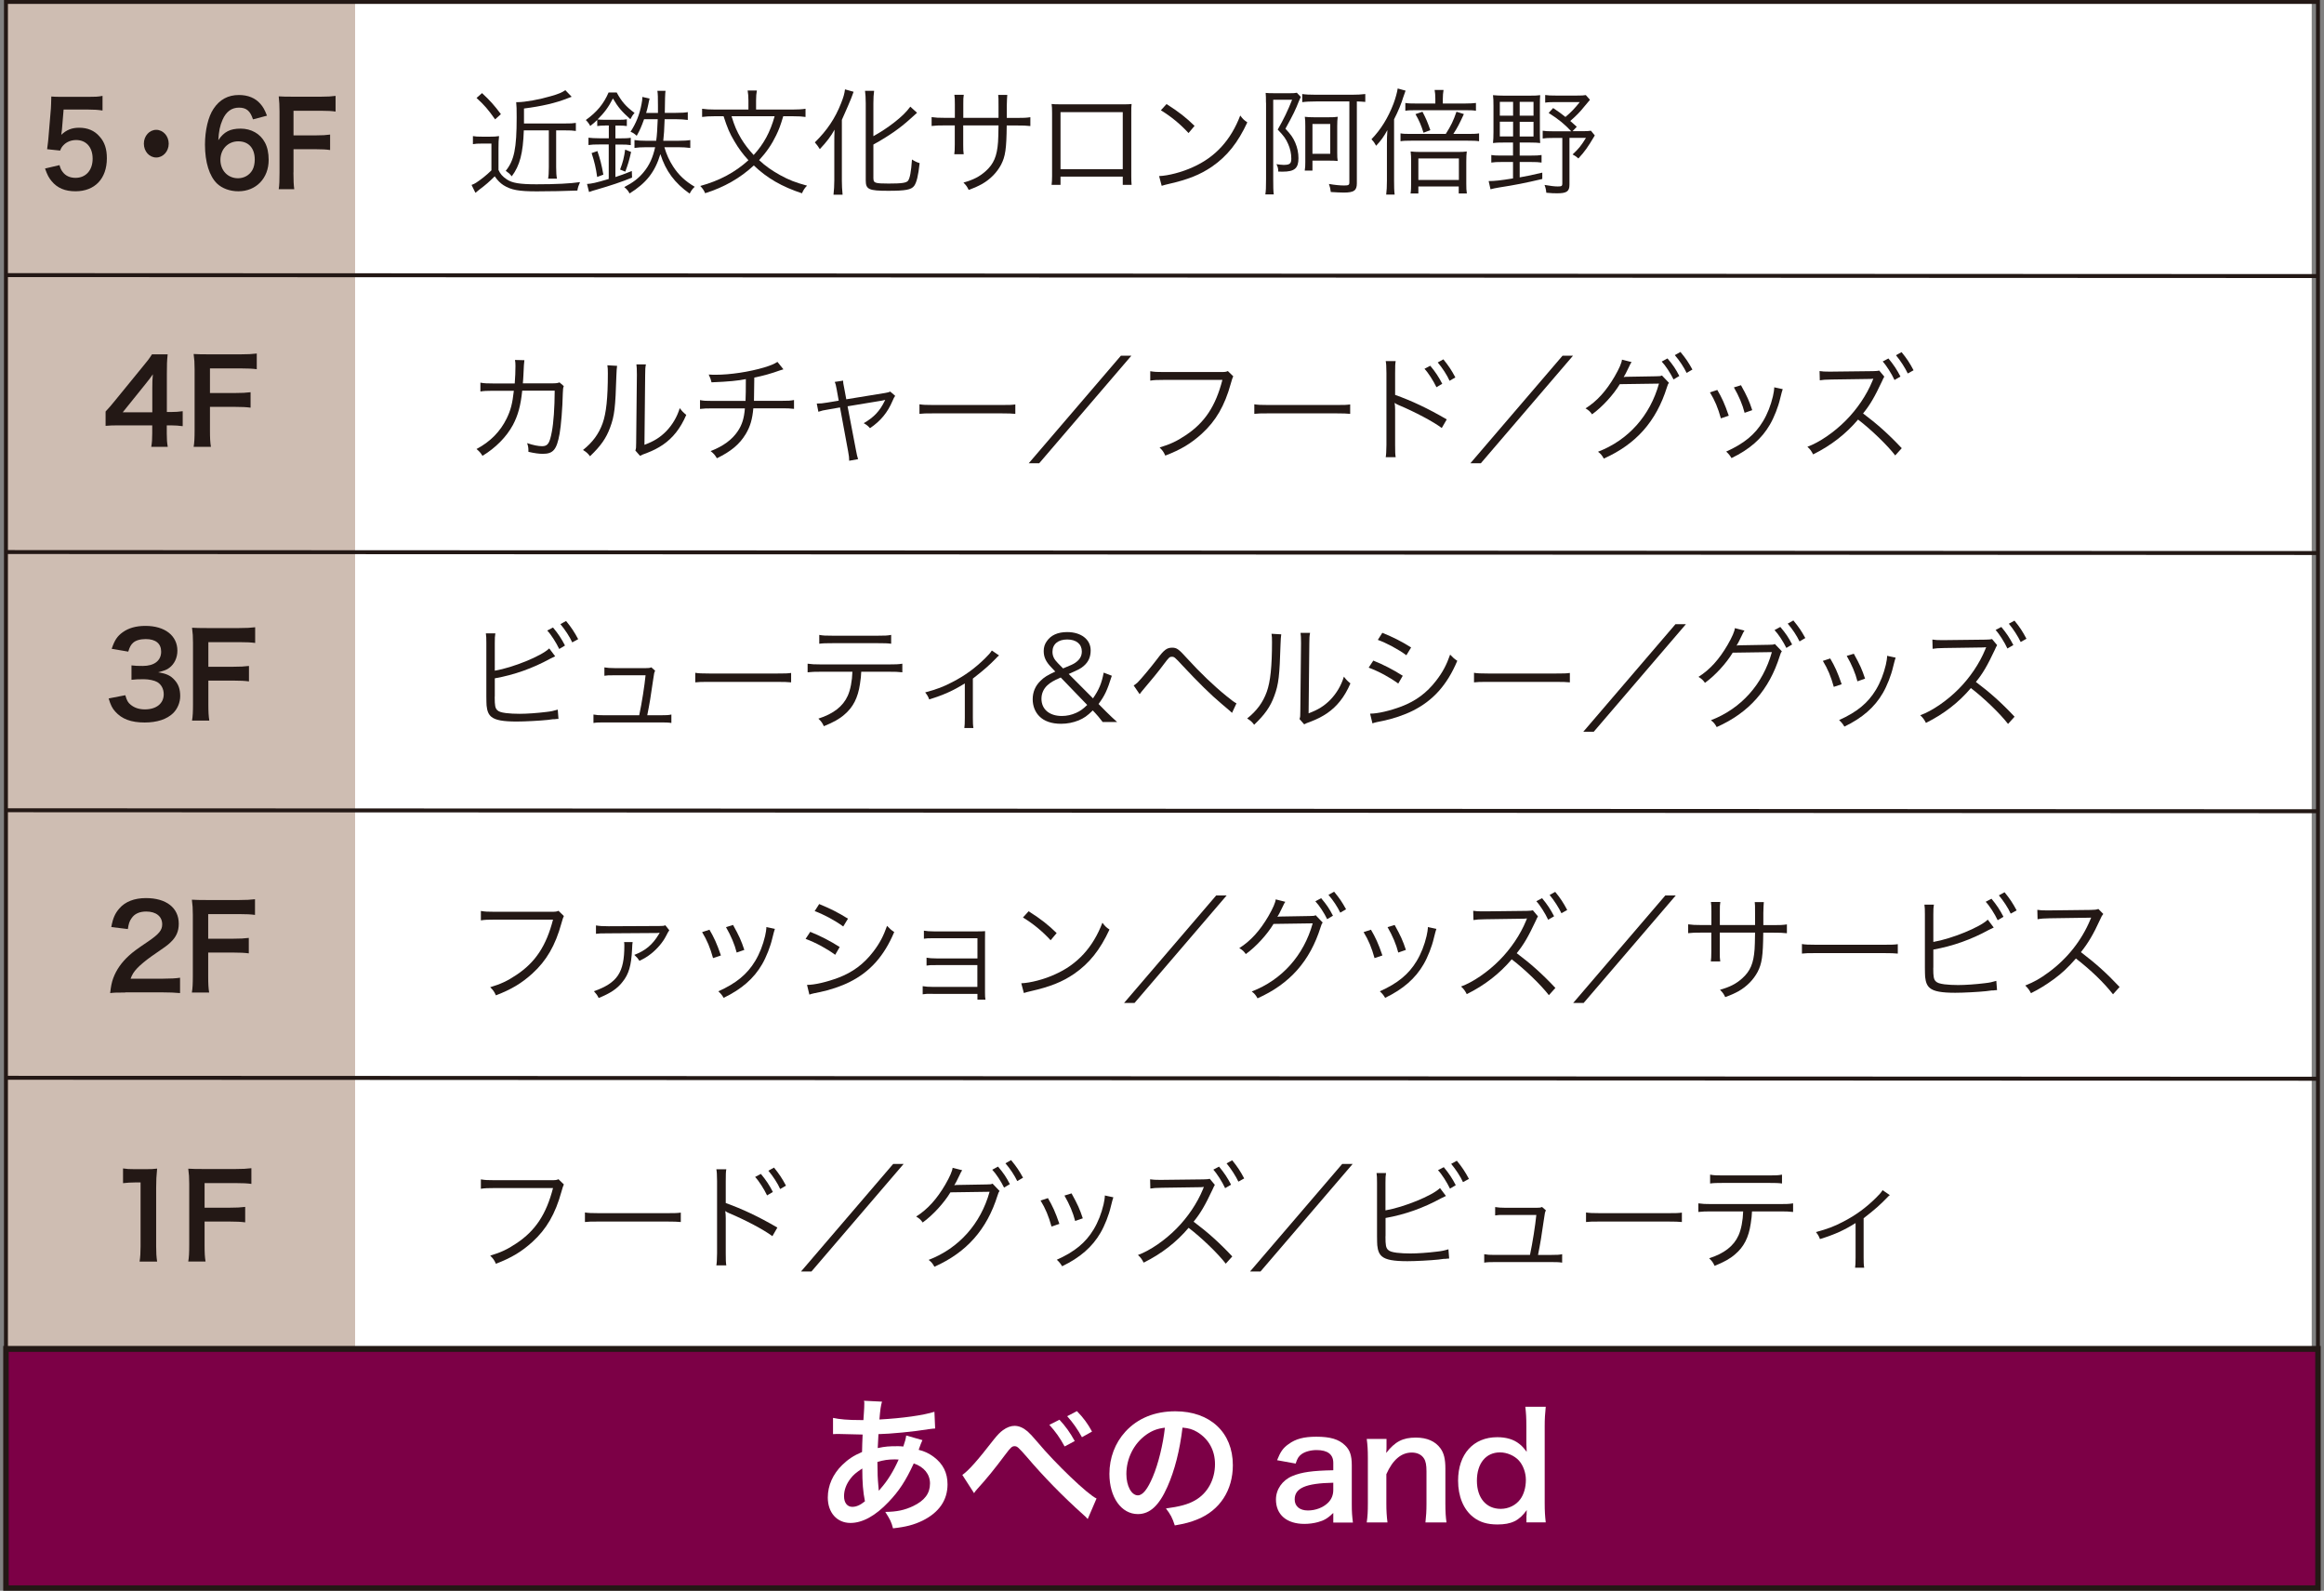 <?xml version="1.0" encoding="UTF-8"?><svg id="_レイヤー_1" xmlns="http://www.w3.org/2000/svg" viewBox="0 0 289 197.76"><rect x="0" y="0" width="289" height="197.76" fill="#808080" stroke="none"/><defs><style>.cls-1{fill:#231815;}.cls-1,.cls-2,.cls-3{stroke-width:0px;}.cls-2{fill:#fff;}.cls-4{fill:#7c0046;stroke-width:.68px;}.cls-4,.cls-5{stroke:#231815;stroke-miterlimit:10;}.cls-5{fill:none;stroke-width:.49px;}.cls-3{fill:#cebdb2;}</style></defs><rect class="cls-3" x=".74" y=".24" width="286.72" height="167.56"/><rect class="cls-2" x="44.16" y=".24" width="243.3" height="167.56"/><rect class="cls-4" x=".74" y="167.67" width="287.51" height="29.76"/><path class="cls-2" d="M114.71,179.03q-.07.14-.22.52c-.18.51-.2.52-.25.69.74.18,1.26.43,1.88.88,1.16.87,1.71,1.99,1.71,3.41,0,1.97-1.06,3.5-3.1,4.51-1.07.52-2.09.79-3.68.96-.2-.78-.36-1.1-.96-2.04,1.46-.02,2.38-.22,3.45-.72,1.44-.69,2.11-1.57,2.11-2.82,0-1.14-.74-2.06-2.02-2.49-.99,2.15-1.84,3.45-3.14,4.8-1.62,1.71-3.23,2.6-4.73,2.6-1.68,0-2.82-1.28-2.82-3.16,0-1.48.63-2.91,1.79-4.04.72-.7,1.39-1.16,2.47-1.62,0-.58.04-1.3.07-2.17-.2,0-1.17-.02-2.92-.07h-.34c-.05,0-.22,0-.42.02v-2.02c.81.18,1.88.27,3.38.27h.4q.02-.36.07-1.08c.02-.23.04-.69.04-1.03,0-.07,0-.14-.04-.29l2.24.11c-.14.49-.22.96-.32,2.22,2.89-.16,5.45-.52,6.84-.96l.09,2.08c-.25.02-.33.02-.7.07-1.99.33-4.91.6-6.35.63-.05.78-.07,1.35-.09,1.73.97-.2,1.39-.23,2.49-.23.22,0,.36,0,.69.04.2-.58.31-.96.36-1.37l2.04.58ZM105.77,183.81c-.54.7-.81,1.44-.81,2.2,0,.81.4,1.32,1.03,1.32.5,0,.99-.22,1.57-.69-.24-1.17-.33-2.33-.33-4.08-.79.52-1.1.79-1.46,1.25ZM109.31,185.31q.07-.11.2-.25c.85-.96,1.57-2.11,2.24-3.61-.2-.02-.29-.02-.47-.02-.79,0-1.44.09-2.17.32.02,1.66.02,1.84.13,3.11q.02.11.02.23c0,.09,0,.11.02.2l.04.02Z"/><path class="cls-2" d="M119.67,183.36c.76-.52,1.86-1.75,3.93-4.42.47-.58.78-.9,1.12-1.14.49-.36.99-.54,1.44-.54.54,0,1.08.23,1.62.69.25.22.65.63,1.21,1.3,2.24,2.69,6.32,6.59,7.37,7.04l-1.1,2.56c-.18-.22-.22-.25-.52-.52-2.56-2.29-4.96-4.75-7.02-7.17-1.12-1.28-1.23-1.37-1.57-1.37-.29,0-.47.16-1.08.97-1.39,1.86-2.37,3.07-3.56,4.37-.22.25-.23.27-.38.5l-1.46-2.27ZM131.75,176.5c.78.85,1.28,1.54,1.9,2.65l-1.26.67c-.6-1.1-1.12-1.82-1.9-2.69l1.26-.63ZM134.55,178.68c-.54-.99-1.14-1.84-1.84-2.62l1.21-.63c.81.83,1.32,1.52,1.88,2.54l-1.25.7Z"/><path class="cls-2" d="M145.17,184.84c-1.03,2.33-2.18,3.39-3.67,3.39-2.06,0-3.54-2.09-3.54-5,0-1.99.7-3.84,1.99-5.25,1.52-1.66,3.65-2.53,6.21-2.53,4.33,0,7.15,2.64,7.15,6.7,0,3.12-1.62,5.61-4.39,6.73-.87.36-1.57.54-2.83.76-.31-.96-.52-1.35-1.1-2.11,1.66-.22,2.74-.5,3.59-.99,1.57-.87,2.51-2.58,2.51-4.51,0-1.73-.78-3.14-2.22-4.01-.56-.33-1.03-.47-1.82-.54-.34,2.83-.97,5.32-1.88,7.36ZM142.52,178.38c-1.52,1.08-2.45,2.94-2.45,4.87,0,1.48.63,2.65,1.43,2.65.6,0,1.21-.76,1.86-2.31.69-1.62,1.28-4.06,1.5-6.1-.94.11-1.59.36-2.33.88Z"/><path class="cls-2" d="M165.8,188.09c-.72.69-1.17.94-1.91,1.14-.52.14-1.1.22-1.68.22-2.2,0-3.54-1.14-3.54-3.03,0-1.26.79-2.4,2.04-2.92,1.17-.49,2.51-.67,5.09-.72v-.92c0-1.05-.7-1.59-2.08-1.59-.72,0-1.46.2-1.88.52-.34.25-.51.51-.72,1.16l-2.31-.42c.42-1.05.74-1.52,1.43-2,.88-.65,1.9-.92,3.45-.92,1.73,0,2.78.31,3.56,1.06.61.58.85,1.26.85,2.49v4.86c0,.96.04,1.44.14,2.26h-2.44v-1.17ZM165.8,184.33c-3.45.07-4.8.67-4.8,2.08,0,.85.63,1.37,1.64,1.37.96,0,1.9-.36,2.51-.96.43-.43.65-.96.65-1.59v-.9Z"/><path class="cls-2" d="M169.96,189.26c.11-.78.14-1.34.14-2.35v-5.67c0-.99-.04-1.61-.14-2.35h2.46v.96c0,.27,0,.33-.04.78,1.1-1.41,2.06-1.91,3.68-1.91,1.39,0,2.42.45,3.07,1.34.43.6.61,1.32.61,2.53v4.33c0,.99.04,1.68.14,2.35h-2.62c.09-.81.13-1.43.13-2.35v-4.01c0-.76-.09-1.25-.31-1.59-.29-.47-.83-.74-1.52-.74-1.3,0-2.37.9-3.16,2.69v3.65c0,.88.04,1.57.14,2.35h-2.6Z"/><path class="cls-2" d="M189.84,188.38c0-.22,0-.42.02-.65-.94,1.32-1.9,1.79-3.65,1.79-1.26,0-2.22-.29-3.01-.92-1.21-.94-1.88-2.58-1.88-4.53,0-3.3,1.9-5.4,4.87-5.4,1.12,0,2.04.27,2.74.83.33.25.52.47.92.99q0-.22-.02-.58c-.02-.13-.02-.47-.02-.78v-1.8c0-1.08-.04-1.68-.13-2.44h2.54c-.09.87-.13,1.5-.13,2.42v9.51c0,1.07.04,1.64.13,2.44h-2.4v-.88ZM186.63,187.58c.96,0,1.88-.45,2.42-1.19.45-.6.7-1.48.7-2.42,0-.88-.34-1.82-.87-2.4-.56-.61-1.48-1.01-2.35-1.01-1.75,0-2.87,1.37-2.87,3.52s1.16,3.5,2.96,3.5Z"/><path class="cls-1" d="M7.4,20.53c.12.42.21.61.39.84.36.49.91.74,1.6.74,1.29,0,2.13-.95,2.13-2.38s-.81-2.32-2.04-2.32c-.64,0-1.21.23-1.61.66-.18.2-.27.33-.39.65l-1.62-.17c.13-1.03.14-1.1.17-1.5l.3-3.58c.01-.26.04-.75.05-1.47.39.03.69.04,1.38.04h3.19c.9,0,1.22-.01,1.8-.12v1.82c-.57-.09-1.08-.12-1.79-.12h-3.05l-.21,2.53c-.01.12-.04.32-.08.61.64-.61,1.32-.88,2.22-.88,1.05,0,1.9.35,2.53,1.08.64.69.92,1.56.92,2.71,0,2.54-1.49,4.11-3.91,4.11-1.29,0-2.25-.4-2.96-1.26-.35-.42-.53-.76-.82-1.57l1.79-.42Z"/><path class="cls-1" d="M20.98,17.86c0,.95-.69,1.72-1.55,1.72s-1.54-.76-1.54-1.72.69-1.72,1.54-1.72,1.55.77,1.55,1.72Z"/><path class="cls-1" d="M31.46,14.84c-.34-1.05-.82-1.46-1.74-1.46s-1.6.5-2.04,1.5c-.33.75-.47,1.44-.53,2.55.7-1.05,1.47-1.44,2.78-1.44s2.44.64,3.01,1.72c.31.56.47,1.31.47,2.17,0,2.28-1.56,3.9-3.77,3.9-1.04,0-2-.35-2.64-.95-.96-.92-1.51-2.66-1.51-4.84,0-1.78.4-3.48,1.06-4.46.77-1.16,1.81-1.72,3.17-1.72,1.12,0,2.04.38,2.66,1.1.34.39.53.72.82,1.47l-1.75.46ZM27.41,19.88c0,1.31.92,2.28,2.19,2.28.75,0,1.42-.38,1.78-1.01.19-.33.3-.81.3-1.31,0-1.43-.77-2.27-2.05-2.27s-2.22.98-2.22,2.31Z"/><path class="cls-1" d="M36.49,21.44c0,1.02.03,1.53.1,2.08h-1.93c.08-.49.1-1.1.1-2.05v-7.61c0-.79-.03-1.21-.1-1.88.53.03.86.04,1.65.04h3.64c.82,0,1.23-.03,1.78-.1v1.95c-.47-.07-.95-.1-1.78-.1h-3.45v3.06h2.78c.81,0,1.26-.03,1.77-.1v1.92c-.48-.07-.97-.1-1.77-.1h-2.78v2.89Z"/><path class="cls-1" d="M15.59,86.45c.19.66.32.89.68,1.18.48.38,1.05.56,1.75.56,1.43,0,2.34-.74,2.34-1.88,0-.66-.29-1.21-.81-1.52-.35-.2-1.03-.35-1.66-.35s-1.05.01-1.54.07v-1.79c.46.06.78.07,1.4.07,1.44,0,2.29-.66,2.29-1.78,0-1-.68-1.56-1.91-1.56-.71,0-1.23.16-1.57.45-.29.27-.43.52-.61,1.11l-2.06-.35c.36-1.07.69-1.57,1.37-2.06.74-.53,1.67-.79,2.83-.79,2.41,0,3.97,1.21,3.97,3.09,0,.87-.38,1.66-1,2.12-.32.25-.64.36-1.4.56,1.03.16,1.56.4,2.06.97.48.53.69,1.14.69,1.99,0,.78-.33,1.57-.87,2.11-.79.77-2.01,1.17-3.55,1.17-1.69,0-2.84-.43-3.67-1.37-.36-.4-.55-.78-.81-1.62l2.06-.4Z"/><path class="cls-1" d="M25.91,87.5c0,1.02.03,1.53.12,2.08h-2.15c.09-.49.12-1.1.12-2.05v-7.61c0-.79-.03-1.21-.12-1.88.59.03.95.04,1.83.04h4.04c.91,0,1.37-.03,1.98-.1v1.95c-.52-.07-1.05-.1-1.98-.1h-3.84v3.06h3.09c.89,0,1.4-.03,1.96-.1v1.92c-.53-.07-1.08-.1-1.96-.1h-3.09v2.89Z"/><path class="cls-1" d="M22.7,52.98c-.53-.07-.84-.09-1.44-.1h-.52v1.02c0,.74.03,1.11.12,1.65h-2.05c.09-.5.12-.95.12-1.67v-1h-4c-.85,0-1.31.01-1.8.06v-1.78c.49-.53.65-.72,1.15-1.33l3.42-4.19c.64-.76.87-1.07,1.2-1.59h1.95c-.09.84-.1,1.34-.1,2.44v4.73h.51c.58,0,.92-.03,1.46-.1v1.85ZM18.94,48.26c0-.68.01-1.14.07-1.73-.29.42-.46.65-.98,1.29l-2.77,3.44h3.68v-2.99Z"/><path class="cls-1" d="M26.11,53.47c0,1.02.03,1.53.12,2.08h-2.15c.09-.49.12-1.1.12-2.05v-7.61c0-.79-.03-1.21-.12-1.88.59.03.95.04,1.83.04h4.04c.91,0,1.37-.03,1.98-.1v1.95c-.52-.07-1.05-.1-1.98-.1h-3.84v3.06h3.09c.89,0,1.4-.03,1.96-.1v1.92c-.53-.07-1.08-.1-1.96-.1h-3.09v2.89Z"/><path class="cls-1" d="M17.36,156.83c.09-.56.12-1.13.12-1.88v-7.95h-.69c-.53,0-.95.03-1.49.09v-1.83c.45.07.77.09,1.44.09h1.33c.74,0,.95-.01,1.47-.07-.09.85-.12,1.52-.12,2.38v7.3c0,.76.03,1.28.12,1.88h-2.18Z"/><path class="cls-1" d="M25.44,154.75c0,1.02.03,1.53.12,2.08h-2.15c.09-.49.12-1.1.12-2.05v-7.61c0-.79-.03-1.21-.12-1.88.59.03.95.04,1.83.04h4.04c.91,0,1.37-.03,1.98-.1v1.95c-.52-.07-1.05-.1-1.98-.1h-3.84v3.06h3.09c.89,0,1.4-.03,1.96-.1v1.92c-.53-.07-1.08-.1-1.96-.1h-3.09v2.89Z"/><path class="cls-1" d="M15.56,123.39c-1.13,0-1.36.01-1.86.07.09-.82.19-1.33.38-1.85.39-1.05,1.04-1.98,1.98-2.83.5-.45.94-.78,2.38-1.75,1.33-.91,1.73-1.39,1.73-2.12,0-.98-.76-1.59-1.99-1.59-.84,0-1.47.29-1.83.85-.25.35-.35.66-.45,1.33l-2.06-.25c.2-1.1.46-1.69,1-2.31.72-.84,1.86-1.29,3.31-1.29,2.53,0,4.08,1.21,4.08,3.19,0,.95-.32,1.65-1.02,2.31-.4.38-.55.49-2.43,1.78-.63.45-1.36,1.05-1.72,1.44-.43.46-.61.75-.82,1.3h4.04c.91,0,1.63-.04,2.11-.12v1.91c-.68-.06-1.26-.09-2.18-.09h-4.63Z"/><path class="cls-1" d="M25.89,121.31c0,1.02.03,1.53.12,2.08h-2.15c.09-.49.12-1.1.12-2.05v-7.61c0-.79-.03-1.21-.12-1.88.59.03.95.04,1.83.04h4.04c.91,0,1.37-.03,1.98-.1v1.95c-.52-.07-1.05-.1-1.98-.1h-3.84v3.06h3.09c.89,0,1.4-.03,1.96-.1v1.92c-.53-.07-1.08-.1-1.96-.1h-3.09v2.89Z"/><path class="cls-1" d="M58.81,16.92c.36.06.58.07,1.12.07h1.03c.43,0,.74-.01,1.1-.07-.06.45-.07.84-.07,1.53v2.68c.22.49.49.81,1.03,1.17.66.45,1.6.61,3.68.61,2.47,0,4.21-.09,5.43-.27-.2.48-.26.62-.33,1.05-1.53.06-3.41.1-5.04.1-2.24,0-3.19-.17-4.14-.76-.4-.26-.74-.59-1.1-1.11-.65.65-1.14,1.08-1.88,1.63-.26.2-.3.23-.52.42l-.48-.98c.3-.12.35-.14.56-.27.56-.36,1.28-.92,1.91-1.54v-3.33h-1.23c-.48,0-.71.01-1.07.07v-.98ZM59.95,11.58c.98.91,1.5,1.49,2.34,2.61l-.72.65c-.88-1.24-1.34-1.78-2.31-2.66l.69-.61ZM65.14,16.2c-.1,2.86-.49,4.37-1.5,5.72-.3-.36-.39-.43-.75-.68,1.05-1.3,1.36-2.76,1.36-6.65,0-1-.01-1.47-.06-1.89h.19c.9,0,2.73-.33,4.14-.75.95-.27,1.39-.46,1.78-.74l.79.82q-.12.04-.53.2c-1.46.58-3.2.98-5.4,1.26v1.86h5.15c.61,0,.94-.01,1.3-.07v1c-.39-.06-.74-.07-1.28-.07h-1.17v4.56c0,.65.03,1.1.1,1.44h-1.1c.06-.33.09-.74.09-1.44v-4.56h-3.1Z"/><path class="cls-1" d="M75.22,15.61c-.36,0-.64.01-.95.06v-.76c-.33.32-.46.43-.87.75q-.22-.42-.55-.74c1.39-1,2.22-2.01,2.83-3.42h1.01c.61,1.12,1.13,1.73,2.22,2.54-.23.25-.33.42-.52.78-1.08-.97-1.52-1.47-2.17-2.58-.56,1.1-1.07,1.78-1.91,2.61.25.03.55.04.91.04h1.78c.42,0,.69-.01.95-.06v.84c-.3-.04-.53-.06-.97-.06h-.45v1.59h.61c.56,0,.95-.01,1.3-.07v.91c-.38-.06-.72-.07-1.3-.07h-.61v4.04c.68-.22,1.04-.35,2.04-.75l.03.82c-1.37.56-2.64.98-4.43,1.5-.36.1-.49.14-.92.29l-.25-1c.56-.03,1.1-.14,2.7-.62v-4.29h-1.18c-.59,0-.94.01-1.34.07v-.91c.36.04.76.07,1.36.07h1.17v-1.59h-.49ZM74.26,22c-.16-1.14-.32-1.83-.69-2.97l.72-.25c.33.97.52,1.67.74,2.93l-.77.29ZM77.11,21.08c.35-.91.5-1.52.63-2.48l.74.29c-.25,1.11-.38,1.52-.72,2.45l-.65-.26ZM80.09,14.83c-.32.89-.49,1.3-.91,2.05-.29-.26-.46-.38-.77-.5.68-1.04,1.13-2.15,1.37-3.46.07-.35.1-.58.1-.87l.9.2c-.09.35-.09.38-.17.77-.09.39-.14.66-.26,1.02h1.47v-.84c0-1.16-.01-1.49-.07-1.91h1.01q-.07.4-.09,2.74h1.37c.75,0,1.14-.03,1.49-.09v.97c-.42-.06-.98-.09-1.46-.09h-1.42c-.04,1.33-.09,1.95-.17,2.68h1.86c.64,0,1.16-.03,1.5-.09v.98c-.48-.06-.97-.09-1.49-.09h-1.73c.25.87.62,1.69,1.1,2.42.68,1.04,1.46,1.78,2.67,2.5-.32.3-.43.48-.63.85-1.88-1.33-2.97-2.82-3.64-4.91-.68,2.24-1.75,3.59-3.83,4.89-.17-.33-.36-.55-.66-.79,1.11-.58,1.79-1.1,2.41-1.86.71-.85,1.14-1.8,1.43-3.1h-1.11c-.59,0-1.08.03-1.46.09v-.98c.36.06.87.09,1.44.09h1.26c.1-.68.14-1.44.19-2.68h-1.7Z"/><path class="cls-1" d="M97.4,14.45c-.35,1.17-.52,1.62-.88,2.37-.55,1.14-1.2,2.09-2.12,3.09.79.74,1.62,1.31,2.61,1.86,1.11.61,1.91.92,3.35,1.31-.29.29-.46.55-.63.95-2.5-.82-4.35-1.89-5.99-3.46-1.72,1.59-3.7,2.71-6.05,3.45-.17-.39-.33-.61-.61-.9,2.38-.65,4.34-1.7,5.99-3.2-.69-.75-1.24-1.49-1.75-2.37-.59-.98-.87-1.65-1.34-3.1h-1.07c-.72,0-1.17.03-1.6.09v-1.02c.45.07.94.1,1.62.1h4.14v-1.13c0-.49-.03-.87-.1-1.24h1.15c-.07.35-.1.75-.1,1.23v1.14h4.5c.71,0,1.21-.03,1.65-.1v1.02c-.4-.06-.84-.09-1.62-.09h-1.15ZM90.97,14.45c.39,1.26.64,1.83,1.18,2.76.48.78.91,1.34,1.57,2.06,1.26-1.37,2.05-2.83,2.61-4.82h-5.37Z"/><path class="cls-1" d="M103.75,17.88c0-.81,0-1,.03-1.76-.43.79-.98,1.52-1.83,2.42-.16-.27-.42-.62-.62-.84,1.52-1.49,2.53-3,3.26-4.86.3-.76.42-1.17.49-1.73l1.07.3q-.06.14-.3.81c-.13.33-.62,1.49-1.16,2.68v7.56c0,.56.03,1.16.09,1.75h-1.13c.06-.58.1-1.13.1-1.79v-4.55ZM108.62,22.24c0,.5.22.58,1.89.58s2.19-.09,2.41-.35c.23-.32.38-1.08.49-2.64.35.23.65.36.95.45-.17,1.59-.38,2.41-.68,2.83-.36.48-1.07.61-3.23.61-2.41,0-2.79-.17-2.79-1.3v-9.57c0-.63-.04-1.2-.09-1.56h1.13c-.06.39-.09.92-.09,1.56v4.08c.98-.55,1.72-1.04,2.53-1.66,1-.78,1.57-1.34,2.06-2.01l.84.76q-.2.17-.88.79c-1.26,1.14-2.6,2.08-4.55,3.16v4.26Z"/><path class="cls-1" d="M124.17,14.66v-1.4c0-1.03,0-1.14-.04-1.46h1.13q-.04.38-.06,1.34v1.52h1.24c.85,0,1.17-.01,1.69-.09v1.1c-.49-.06-.91-.07-1.67-.07h-1.27c-.03,2.93-.17,3.85-.71,4.89-.51.95-1.31,1.78-2.35,2.38-.5.27-.88.45-1.67.74-.19-.4-.3-.56-.65-.91,1.26-.36,1.99-.74,2.76-1.42,1.01-.91,1.41-1.86,1.54-3.61.03-.46.04-.91.06-2.08h-4.39v2.41c0,.62.01.81.06,1.17h-1.17c.04-.32.06-.59.06-1.21v-2.37h-1.21c-.76,0-1.18.01-1.67.07v-1.1c.52.07.84.09,1.69.09h1.2v-1.66c0-.62-.01-.88-.06-1.21h1.17c-.06.39-.06.51-.06,1.17v1.7h4.4Z"/><path class="cls-1" d="M131.88,21.96v1.02h-1.11c.04-.32.06-.61.06-1.08v-7.84c0-.59-.01-.78-.06-1.13.29.03.56.04,1.13.04h7.69c.62,0,.79,0,1.13-.04-.04.35-.04.53-.04,1.13v7.81c0,.43.01.81.04,1.11h-1.1v-1.02h-7.74ZM139.62,13.94h-7.74v7.09h7.74v-7.09Z"/><path class="cls-1" d="M144.14,21.89c1.13-.04,2.86-.49,4.2-1.11,2.79-1.24,4.72-3.36,5.89-6.42.33.45.48.58.88.85-1.16,2.51-2.5,4.2-4.4,5.51-1.49,1.01-2.97,1.6-5.38,2.15-.39.09-.5.12-.87.23l-.32-1.21ZM145.07,12.94c1.54.98,2.44,1.69,3.48,2.71l-.75.89c-1.04-1.13-2.18-2.06-3.44-2.83l.71-.78Z"/><path class="cls-1" d="M157.43,12.78c0-.56-.01-.97-.04-1.23.23.03.56.04,1.2.04h1.76c.48,0,.69-.01.92-.06l.49.52c-.06.13-.14.32-.25.56-.38.98-.68,1.62-1.66,3.39.69.74.95,1.11,1.23,1.76.26.61.39,1.26.39,1.91,0,1.25-.49,1.67-1.96,1.67-.14,0-.27,0-.55-.01-.01-.42-.06-.58-.23-.92.3.04.68.09.88.09.78,0,.97-.16.97-.78s-.13-1.21-.38-1.79c-.29-.68-.58-1.07-1.31-1.82.76-1.33,1.24-2.32,1.79-3.71h-2.35v9.86c0,.95.01,1.5.07,1.91h-1.05c.07-.43.09-.84.09-1.92v-9.47ZM163.72,12.61c-.78,0-1.37.03-1.78.09v-1.01c.39.06.89.09,1.79.09h4.32c.72,0,1.23-.03,1.73-.09v.98c-.5-.04-.53-.04-1.05-.06v10.19c0,.88-.36,1.14-1.62,1.14-.43,0-.95-.03-1.62-.07-.04-.38-.1-.62-.23-1,.75.13,1.39.19,1.88.19.56,0,.66-.06.66-.39v-10.06h-4.08ZM162.25,21.2c.06-.32.07-.65.07-1.05v-4.46c0-.55-.01-.84-.06-1.17.33.04.63.06,1.23.06h1.65c.58,0,.88-.01,1.21-.06-.04.35-.06.62-.06,1.17v3.28c0,.49.01.74.06,1.04-.33-.03-.62-.04-1.08-.04h-2.06v1.24h-.95ZM163.21,19.12h2.21v-3.71h-2.21v3.71Z"/><path class="cls-1" d="M172.47,17.9c0-.62.01-1.08.06-1.73-.46.84-.78,1.28-1.4,1.95-.22-.4-.32-.53-.58-.81,1.18-1.23,2.05-2.64,2.73-4.4.26-.69.46-1.44.53-1.91l.98.27c-.1.26-.14.39-.29.82-.22.74-.63,1.75-1.14,2.74v7.67c0,.71.01,1.2.07,1.69h-1.05c.06-.52.09-.97.09-1.73v-4.56ZM179.79,16.65c.66-1.05.94-1.62,1.33-2.76l.92.29c-.59,1.28-.78,1.65-1.31,2.47h1.78c.66,0,1.08-.01,1.42-.07v.98c-.36-.06-.71-.07-1.4-.07h-7.06c-.61,0-.95.01-1.31.07v-.98c.32.06.65.07,1.3.07h4.34ZM182.11,12.87c.68,0,1.11-.03,1.43-.07v.97c-.35-.06-.68-.07-1.4-.07h-5.99c-.71,0-1.07.01-1.39.07v-.97c.33.06.72.07,1.42.07h2.31v-.59c0-.43-.03-.81-.09-1.1h1.11c-.06.38-.09.69-.09,1.11v.58h2.68ZM176.38,24.05h-.97c.06-.36.07-.72.07-1.31v-2.68c0-.53-.01-.81-.06-1.23.38.04.69.06,1.16.06h4.75c.48,0,.74-.01,1.07-.06-.04.35-.06.64-.06,1.27v2.74c0,.52.01.85.07,1.21h-1.01v-.87h-5.02v.87ZM176.89,13.89c.46.88.62,1.27.98,2.29l-.85.32c-.29-.92-.53-1.5-1-2.31l.87-.3ZM176.38,22.37h5.04v-2.67h-5.04v2.67Z"/><path class="cls-1" d="M186.99,17.72c-.61,0-1.02.01-1.33.06.04-.33.06-.79.06-1.37v-3.25c0-.59-.01-.97-.06-1.33.43.04.85.06,1.34.06h3.23c.63,0,.97-.01,1.3-.06-.03.32-.04.72-.04,1.33v3.28c0,.68.01,1.04.04,1.34-.29-.04-.69-.06-1.28-.06h-1.27v1.62h1.46c.58,0,.87-.01,1.26-.07v.94c-.39-.06-.68-.07-1.26-.07h-1.46v1.91c.91-.16,1.47-.27,2.81-.59v.79c-2.12.5-3.39.75-5.33,1.05-.53.09-.72.13-1.11.23l-.23-1.02c.74,0,1.4-.07,3.03-.33v-2.04h-1.44c-.55,0-.88.01-1.26.07v-.94c.35.06.71.07,1.26.07h1.44v-1.62h-1.17ZM186.51,12.66v1.72h1.65v-1.72h-1.65ZM186.51,15.13v1.83h1.65v-1.83h-1.65ZM188.98,14.38h1.72v-1.72h-1.72v1.72ZM188.98,16.97h1.72v-1.83h-1.72v1.83ZM197.71,12.42q-.13.13-.69.82c-.5.63-.98,1.13-1.75,1.8.29.26.42.38.81.72l-.53.55h1.21c.55,0,.84-.01,1.08-.06l.48.59c-.92,1.54-1.2,1.93-2.04,2.86-.25-.23-.4-.33-.72-.5.77-.72,1.08-1.11,1.66-2.06h-2.05v5.82c0,.84-.35,1.07-1.54,1.07-.38,0-.74-.01-1.34-.07-.04-.42-.09-.62-.22-.97.78.13,1.24.19,1.65.19.46,0,.56-.06.56-.33v-5.7h-1.2c-.55,0-.88.01-1.24.07v-.97c.36.06.65.07,1.24.07h2.31c-.84-.89-1.56-1.49-2.81-2.28l.56-.61c.74.49,1.02.71,1.53,1.11.71-.59,1.23-1.15,1.78-1.85h-3.06c-.52,0-.88.01-1.24.07v-.95c.36.06.69.07,1.29.07h2.68c.55,0,.84-.01,1.08-.06l.52.59Z"/><path class="cls-1" d="M64.01,47.67c.06-.74.09-1.53.09-2.17,0-.33-.01-.49-.06-.75l1.17.03q-.06.33-.12,1.86c-.03.45-.03.62-.07,1.02h3.61c.65-.01.66-.03.95-.12l.53.46c-.09.22-.1.35-.12.87-.04,1.88-.22,4.06-.4,5.05-.36,1.98-.79,2.5-2.09,2.5-.46,0-1.02-.07-1.79-.25v-.17c0-.33-.03-.53-.16-.91.78.26,1.39.38,1.86.38.71,0,.94-.35,1.21-1.78.22-1.14.35-2.99.36-5.12h-4.04c-.19,1.86-.52,3.06-1.16,4.27-.81,1.49-2.15,2.84-3.78,3.83-.26-.42-.38-.53-.74-.85,1.72-.91,2.96-2.18,3.75-3.8.49-1.01.71-1.82.89-3.44h-2.63c-.85.01-1.01.01-1.53.09v-1.1c.48.09.82.1,1.54.1h2.7Z"/><path class="cls-1" d="M76.74,45.47q-.06.36-.09,1.24c-.12,3.91-.23,4.98-.78,6.44-.49,1.34-1.18,2.31-2.5,3.57-.29-.38-.43-.5-.87-.78,1.18-.94,1.96-1.98,2.44-3.32.45-1.26.65-3.15.65-6.19,0-.52-.01-.69-.06-1.02l1.2.07ZM80.32,45.31c-.07.35-.09.61-.09,1.27l-.09,8.72c1.2-.45,1.93-.91,2.69-1.67.79-.82,1.36-1.78,1.7-2.89.3.39.42.52.81.84-.71,1.66-1.66,2.86-2.9,3.71-.64.43-1.21.72-2.06,1.05q-.26.1-.46.17c-.17.07-.2.09-.33.16l-.58-.66c.09-.25.1-.36.1-.98l.09-8.44q0-.94-.06-1.29h1.18Z"/><path class="cls-1" d="M97.43,45.91q-.17.04-.45.14c-1.05.38-2.04.66-3.18.89-.01,1.39-.03,2.32-.04,2.89h3.46c.82,0,1.04-.01,1.52-.1v1.1c-.52-.06-.78-.07-1.52-.07h-3.54c-.12,1.36-.39,2.28-.94,3.19-.75,1.26-1.83,2.17-3.59,3.02-.26-.43-.39-.58-.78-.89,1.57-.61,2.67-1.42,3.38-2.48.53-.79.78-1.59.88-2.83h-4.06c-.74,0-1,.01-1.52.07v-1.1c.48.09.69.1,1.52.1h4.14c.03-.63.04-1.44.04-2.71-.91.19-2.15.32-4.27.4-.09-.38-.13-.5-.35-.97.4.03.62.03.84.03,1.85,0,4.21-.36,6.06-.91.81-.25,1.18-.4,1.65-.69l.74.92Z"/><path class="cls-1" d="M104.07,48.53c-.14-.72-.14-.75-.27-1.05l1.05-.16c0,.29.01.33.16,1.08l.23,1.24,4.85-.79c.32-.06.45-.09.62-.17l.61.53c-.13.19-.19.29-.33.63-.62,1.46-1.49,2.5-2.8,3.39-.27-.3-.4-.4-.78-.62,1.27-.74,1.99-1.5,2.61-2.77.01-.04.03-.07.06-.13q-.16.04-.38.09l-4.3.71,1.04,5.43q.14.79.27,1.14l-1.11.2c0-.35-.03-.65-.13-1.16l-1.01-5.47-1.43.25c-.61.09-.88.16-1.26.29l-.2-1.02c.46,0,.74-.03,1.34-.13l1.39-.23-.23-1.27Z"/><path class="cls-1" d="M114.33,50.26c.42.07.81.09,1.79.09h8.39c1.07,0,1.3-.01,1.75-.07v1.17c-.46-.04-.79-.06-1.76-.06h-8.37c-1.05,0-1.36.01-1.79.06v-1.18Z"/><path class="cls-1" d="M140.69,44.22l-11.46,13.37h-1.3l11.46-13.37h1.3Z"/><path class="cls-1" d="M153.36,46.78q-.1.16-.3.89c-.76,2.77-1.86,4.66-3.62,6.26-1.34,1.21-2.58,1.96-4.53,2.71-.22-.48-.33-.63-.71-1.01,1.3-.39,2.15-.78,3.26-1.53,2.37-1.57,3.72-3.64,4.55-6.87h-7.35c-.74,0-1.14.01-1.62.09v-1.17c.55.09.84.1,1.63.1h7.1c.58,0,.68-.01.92-.12l.66.64Z"/><path class="cls-1" d="M155.97,50.26c.42.07.81.09,1.79.09h8.39c1.07,0,1.3-.01,1.75-.07v1.17c-.46-.04-.79-.06-1.76-.06h-8.37c-1.05,0-1.36.01-1.79.06v-1.18Z"/><path class="cls-1" d="M172.32,56.84c.06-.33.07-.63.09-1.52v-8.96c-.01-.91-.03-1.15-.09-1.47h1.24c-.06.33-.07.61-.07,1.5v2.7c2.06.74,4.06,1.67,6.42,3.05l-.62,1.07c-1.08-.81-3.35-2.01-5.38-2.86-.2-.09-.32-.14-.45-.25h-.03c.04.27.06.51.06.87v4.34c0,.87.01,1.18.07,1.53h-1.24ZM177.86,45.47c.65.78,1.05,1.39,1.49,2.24l-.72.43c-.36-.76-1.05-1.85-1.49-2.29l.72-.38ZM179.49,44.67c.65.81,1.01,1.34,1.49,2.25l-.72.42c-.3-.69-.91-1.62-1.47-2.28l.71-.39Z"/><path class="cls-1" d="M195.61,44.22l-11.46,13.37h-1.3l11.46-13.37h1.3Z"/><path class="cls-1" d="M202.89,45.02c-.13.19-.14.2-.32.59-.36.74-.52,1.07-.66,1.27.12-.03.25-.04.52-.04l3.49-.06c.51-.01.55-.01.75-.1l.87.91c-.12.16-.13.19-.25.56-1.33,4.24-3.84,7.07-7.85,8.86-.22-.39-.36-.58-.72-.85,3.75-1.44,6.47-4.47,7.58-8.47l-4.87.07c-.79,1.31-2.17,2.83-3.45,3.75-.25-.35-.39-.49-.81-.74,1.42-.89,2.57-2.17,3.62-3.97.58-1,.88-1.72.91-2.09l1.18.3ZM207.36,44.56c.71.84,1.02,1.31,1.47,2.18l-.72.43c-.36-.75-1.01-1.75-1.47-2.22l.72-.39ZM208.97,43.75c.72.88.97,1.26,1.49,2.19l-.72.42c-.35-.72-.87-1.52-1.47-2.21l.71-.4Z"/><path class="cls-1" d="M213.55,48.47c.58,1,.9,1.67,1.43,3.21l-.98.33c-.35-1.27-.75-2.24-1.36-3.23l.91-.3ZM221.69,48.38q-.09.23-.32,1.17c-.23,1.01-.75,2.34-1.27,3.23-1.02,1.76-2.54,3.09-4.78,4.17-.22-.36-.33-.5-.66-.81,2.22-1,3.58-2.11,4.58-3.77.55-.91.97-1.99,1.23-3.1.1-.48.16-.81.16-.98v-.14l1.07.23ZM216.5,47.89c.76,1.37,1.02,1.95,1.4,3.1l-.95.33c-.26-1.03-.71-2.08-1.33-3.16l.88-.27Z"/><path class="cls-1" d="M235.68,56.62c-.95-1.24-2.96-3.19-4.62-4.46-1.49,1.76-3.33,3.21-5.59,4.33-.22-.42-.36-.63-.71-.95,1.47-.53,3.33-1.8,4.79-3.28,1.39-1.4,2.58-3.16,3.29-4.89.04-.1.04-.13.12-.29-.13.01-.17.01-.35.03l-4.82.07c-.82.01-1.11.04-1.49.1l-.03-1.15c.39.06.65.07,1.14.07h.38l5.12-.06c.42-.01.66-.03.78-.07l.63.75c-.13.23-.17.32-.27.55-.95,2.02-1.52,2.99-2.37,4.03,1.7,1.27,3.15,2.55,4.81,4.32l-.82.91ZM234.84,44.57c.65.78,1.05,1.39,1.49,2.24l-.74.43c-.35-.77-1.04-1.85-1.47-2.3l.72-.38ZM236.47,43.78c.65.79,1.01,1.34,1.49,2.25l-.72.4c-.32-.68-.91-1.6-1.47-2.27l.71-.39Z"/><path class="cls-1" d="M70.12,113.88q-.1.16-.3.89c-.76,2.77-1.86,4.66-3.62,6.26-1.34,1.21-2.58,1.96-4.53,2.71-.22-.48-.33-.63-.71-1.01,1.3-.39,2.15-.78,3.26-1.53,2.37-1.57,3.72-3.64,4.55-6.87h-7.35c-.74,0-1.14.01-1.62.09v-1.17c.55.09.84.1,1.63.1h7.1c.58,0,.68-.01.92-.12l.66.64Z"/><path class="cls-1" d="M78.67,117.13c-.04.2-.04.32-.07.92-.1,1.98-.4,3.05-1.18,4.01-.65.85-1.53,1.43-2.97,2.01-.19-.38-.29-.5-.59-.84,2.92-1.04,3.78-2.32,3.78-5.66,0-.17,0-.26-.03-.45h1.07ZM74.12,115.05c.42.07.79.1,1.56.1l6.31-.03c.45,0,.53-.01.75-.09l.49.62q-.13.16-.42.74c-.39.76-1.08,1.57-1.85,2.18-.46.36-.79.56-1.44.88-.22-.33-.32-.45-.64-.74,1.39-.53,2.27-1.27,3.03-2.54q.03-.07.07-.12s.03-.04.04-.07v-.03c-.14.03-.25.04-.35.04l-6.02.04c-1.02,0-1.1.01-1.54.06v-1.05Z"/><path class="cls-1" d="M88.22,115.57c.58,1,.9,1.67,1.43,3.21l-.98.33c-.35-1.27-.75-2.24-1.36-3.23l.91-.3ZM96.36,115.48q-.09.23-.32,1.17c-.23,1.01-.75,2.34-1.27,3.23-1.02,1.76-2.54,3.09-4.78,4.17-.22-.36-.33-.5-.66-.81,2.22-1,3.58-2.11,4.58-3.77.55-.91.97-1.99,1.23-3.1.1-.48.16-.81.16-.98v-.14l1.07.23ZM91.16,114.99c.76,1.37,1.02,1.95,1.4,3.1l-.95.33c-.26-1.03-.71-2.08-1.33-3.16l.88-.27Z"/><path class="cls-1" d="M100.75,115.84c1.37.56,2.41,1.1,3.67,1.89l-.56.97c-1.05-.77-2.37-1.49-3.68-1.98l.58-.88ZM100.37,122.44c.94,0,2.44-.35,3.88-.89,1.79-.68,3.16-1.7,4.33-3.22.81-1.05,1.28-1.96,1.73-3.23.36.38.5.51.89.77-1.26,3-3.02,4.96-5.56,6.22-1.01.51-2.47,1-3.65,1.24-.23.04-.49.1-.78.16-.29.06-.35.09-.56.16l-.29-1.2ZM101.87,112.39c1.41.58,2.35,1.05,3.58,1.82l-.59.97c-1-.74-2.5-1.54-3.55-1.91l.56-.88Z"/><path class="cls-1" d="M116,123.55c-.78,0-.9,0-1.26.06v-1.01c.35.06.72.09,1.26.09h5.54v-2.71h-5.08c-.76,0-.88,0-1.24.06v-.98c.35.06.69.09,1.26.09h5.07v-2.51h-5.4c-.77,0-.9,0-1.26.06v-1c.35.06.69.09,1.26.09h5.37c.46,0,.72-.01.98-.03-.01.38-.01.61-.01,1.11v6.52c0,.46.01.65.06.89h-1v-.72h-5.54Z"/><path class="cls-1" d="M127,122.24c1.13-.04,2.86-.49,4.2-1.11,2.79-1.24,4.72-3.36,5.89-6.42.33.45.48.58.88.85-1.16,2.51-2.5,4.2-4.4,5.51-1.49,1.01-2.97,1.6-5.38,2.15-.39.09-.5.12-.87.23l-.32-1.21ZM127.92,113.29c1.54.98,2.44,1.69,3.48,2.71l-.75.89c-1.04-1.13-2.18-2.06-3.44-2.83l.71-.78Z"/><path class="cls-1" d="M152.54,111.32l-11.46,13.37h-1.3l11.46-13.37h1.3Z"/><path class="cls-1" d="M159.83,112.12c-.13.19-.14.2-.32.59-.36.74-.52,1.07-.66,1.27.12-.03.25-.04.52-.04l3.49-.06c.51-.01.55-.01.75-.1l.87.91c-.12.16-.13.19-.25.56-1.33,4.24-3.84,7.07-7.85,8.86-.22-.39-.36-.58-.72-.85,3.75-1.44,6.47-4.48,7.58-8.47l-4.87.07c-.79,1.31-2.17,2.83-3.45,3.75-.25-.35-.39-.49-.81-.74,1.41-.89,2.57-2.17,3.62-3.97.58-1,.88-1.72.91-2.09l1.18.3ZM164.29,111.66c.71.84,1.02,1.31,1.47,2.18l-.72.43c-.36-.75-1.01-1.75-1.47-2.22l.72-.39ZM165.9,110.85c.72.88.97,1.26,1.49,2.19l-.72.42c-.35-.72-.87-1.52-1.47-2.21l.71-.4Z"/><path class="cls-1" d="M170.48,115.57c.58,1,.9,1.67,1.43,3.21l-.98.33c-.35-1.27-.75-2.24-1.36-3.23l.91-.3ZM178.62,115.48q-.09.23-.32,1.17c-.23,1.01-.75,2.34-1.27,3.23-1.02,1.76-2.54,3.09-4.78,4.17-.22-.36-.33-.5-.66-.81,2.22-1,3.58-2.11,4.58-3.77.55-.91.97-1.99,1.23-3.1.1-.48.16-.81.16-.98v-.14l1.07.23ZM173.43,114.99c.76,1.37,1.02,1.95,1.4,3.1l-.95.33c-.26-1.03-.71-2.08-1.33-3.16l.88-.27Z"/><path class="cls-1" d="M192.61,123.72c-.95-1.24-2.96-3.19-4.62-4.46-1.49,1.76-3.33,3.21-5.59,4.33-.22-.42-.36-.63-.71-.95,1.47-.53,3.33-1.8,4.79-3.28,1.39-1.4,2.58-3.16,3.29-4.89.04-.1.04-.13.12-.29-.13.01-.17.01-.35.03l-4.82.07c-.82.01-1.11.04-1.49.1l-.03-1.15c.39.06.65.07,1.14.07h.38l5.12-.06c.42-.01.66-.03.78-.07l.63.75c-.13.23-.17.32-.27.55-.95,2.02-1.52,2.99-2.37,4.03,1.7,1.27,3.15,2.55,4.81,4.32l-.82.91ZM191.77,111.67c.65.78,1.05,1.39,1.49,2.24l-.74.43c-.35-.77-1.04-1.85-1.47-2.3l.72-.38ZM193.4,110.88c.65.79,1.01,1.34,1.49,2.25l-.72.4c-.32-.68-.91-1.6-1.47-2.27l.71-.39Z"/><path class="cls-1" d="M208.39,111.32l-11.46,13.37h-1.3l11.46-13.37h1.3Z"/><path class="cls-1" d="M218.25,115.01v-1.4c0-1.03,0-1.14-.04-1.46h1.13q-.04.38-.06,1.34v1.52h1.24c.85,0,1.17-.01,1.69-.09v1.1c-.49-.06-.91-.07-1.67-.07h-1.27c-.03,2.93-.17,3.85-.71,4.89-.51.95-1.31,1.78-2.35,2.38-.5.27-.88.45-1.67.74-.19-.4-.3-.56-.65-.91,1.26-.36,1.99-.74,2.76-1.42,1.01-.91,1.41-1.86,1.54-3.61.03-.46.04-.91.06-2.08h-4.39v2.41c0,.62.01.81.06,1.17h-1.17c.04-.32.06-.59.06-1.21v-2.37h-1.21c-.76,0-1.18.01-1.67.07v-1.1c.52.07.84.09,1.69.09h1.2v-1.66c0-.62-.01-.88-.06-1.21h1.17c-.06.39-.06.5-.06,1.17v1.7h4.4Z"/><path class="cls-1" d="M224.07,117.36c.42.07.81.09,1.79.09h8.39c1.07,0,1.3-.01,1.75-.07v1.17c-.46-.04-.79-.06-1.76-.06h-8.37c-1.05,0-1.36.01-1.79.06v-1.18Z"/><path class="cls-1" d="M240.42,117.1c2.28-.39,5.8-1.82,6.77-2.77l.74.98c-.22.1-.29.13-.62.3-2.15,1.18-4.46,2.01-6.89,2.44v2.19s-.01.1-.01.16c0,1.01.06,1.34.3,1.59.19.2.5.3,1.1.38.45.06,1.13.09,1.7.09.89,0,2.18-.09,3.31-.23.62-.07.89-.13,1.43-.29l.09,1.15c-.22.01-.26.01-.48.04h-.19s-.69.09-.69.09c-.92.1-2.83.2-3.83.2-1.7,0-2.66-.17-3.16-.59-.35-.29-.52-.71-.59-1.39-.01-.23-.03-.52-.03-1.13v-6.65c0-.63-.01-.87-.06-1.2h1.18c-.06.35-.07.58-.07,1.21v3.42ZM247.65,111.73c.65.78,1.05,1.39,1.49,2.24l-.72.43c-.36-.77-1.05-1.85-1.49-2.29l.72-.38ZM249.28,110.93c.65.79,1.01,1.34,1.5,2.25l-.74.4c-.3-.68-.91-1.6-1.47-2.27l.71-.39Z"/><path class="cls-1" d="M262.77,123.62c-1.14-1.46-2.77-3.03-4.62-4.46-1.01,1.15-1.72,1.82-2.76,2.58-1,.72-1.76,1.2-2.83,1.73-.23-.43-.35-.59-.71-.95,1.11-.45,1.82-.84,2.93-1.66,2.31-1.7,4.1-3.98,5.15-6.51.03-.09.04-.1.07-.17.03-.04.03-.06.04-.1-.13.01-.17.01-.35.01l-4.82.07c-.65.01-1.07.04-1.49.12l-.03-1.17c.39.06.65.07,1.14.07h.38l5.15-.06c.5-.01.68-.03.92-.12l.61.62c-.14.17-.25.35-.4.71-.81,1.79-1.49,2.93-2.38,4.04,1.89,1.44,3.16,2.58,4.81,4.33l-.82.91Z"/><path class="cls-1" d="M70.12,147.25q-.1.16-.3.89c-.76,2.77-1.86,4.66-3.62,6.26-1.34,1.21-2.58,1.96-4.53,2.71-.22-.48-.33-.63-.71-1.01,1.3-.39,2.15-.78,3.26-1.53,2.37-1.57,3.72-3.64,4.55-6.87h-7.35c-.74,0-1.14.01-1.62.09v-1.17c.55.09.84.1,1.63.1h7.1c.58,0,.68-.01.92-.12l.66.64Z"/><path class="cls-1" d="M72.73,150.73c.42.07.81.09,1.79.09h8.39c1.07,0,1.3-.01,1.75-.07v1.17c-.46-.04-.79-.06-1.76-.06h-8.37c-1.05,0-1.36.01-1.79.06v-1.18Z"/><path class="cls-1" d="M89.08,157.31c.06-.33.07-.63.09-1.52v-8.96c-.01-.91-.03-1.15-.09-1.47h1.24c-.06.33-.07.61-.07,1.5v2.7c2.06.74,4.06,1.67,6.42,3.05l-.62,1.07c-1.08-.81-3.35-2.01-5.38-2.86-.2-.09-.32-.14-.45-.25h-.03c.04.27.06.51.06.87v4.34c0,.87.01,1.18.07,1.53h-1.24ZM94.62,145.94c.65.78,1.05,1.39,1.49,2.24l-.72.43c-.36-.76-1.05-1.85-1.49-2.29l.72-.38ZM96.25,145.15c.65.81,1.01,1.34,1.49,2.25l-.72.42c-.3-.69-.91-1.62-1.47-2.28l.71-.39Z"/><path class="cls-1" d="M112.37,144.7l-11.46,13.37h-1.3l11.46-13.37h1.3Z"/><path class="cls-1" d="M119.65,145.49c-.13.19-.14.2-.32.59-.36.74-.52,1.07-.66,1.27.12-.03.25-.04.52-.04l3.49-.06c.51-.01.55-.01.75-.1l.87.91c-.12.16-.13.19-.25.56-1.33,4.24-3.84,7.07-7.85,8.86-.22-.39-.36-.58-.72-.85,3.75-1.44,6.47-4.48,7.58-8.47l-4.87.07c-.79,1.31-2.17,2.83-3.45,3.75-.25-.35-.39-.49-.81-.74,1.41-.89,2.57-2.17,3.62-3.97.58-1,.88-1.72.91-2.09l1.18.3ZM124.11,145.03c.71.84,1.02,1.31,1.47,2.18l-.72.43c-.36-.75-1.01-1.75-1.47-2.22l.72-.39ZM125.73,144.22c.72.88.97,1.26,1.49,2.19l-.72.42c-.35-.72-.87-1.52-1.47-2.21l.71-.4Z"/><path class="cls-1" d="M130.31,148.94c.58,1,.9,1.67,1.43,3.21l-.98.33c-.35-1.27-.75-2.24-1.36-3.23l.91-.3ZM138.45,148.85q-.09.23-.32,1.17c-.23,1.01-.75,2.34-1.27,3.23-1.02,1.76-2.54,3.09-4.78,4.17-.22-.36-.33-.5-.66-.81,2.22-1,3.58-2.11,4.58-3.77.55-.91.97-1.99,1.23-3.1.1-.48.16-.81.16-.98v-.14l1.07.23ZM133.25,148.36c.76,1.37,1.02,1.95,1.4,3.1l-.95.33c-.26-1.03-.71-2.08-1.33-3.16l.88-.27Z"/><path class="cls-1" d="M152.43,157.1c-.95-1.24-2.96-3.19-4.62-4.46-1.49,1.76-3.33,3.21-5.59,4.33-.22-.42-.36-.63-.71-.95,1.47-.53,3.33-1.8,4.79-3.28,1.39-1.4,2.58-3.16,3.29-4.89.04-.1.04-.13.12-.29-.13.01-.17.01-.35.03l-4.82.07c-.82.01-1.11.04-1.49.1l-.03-1.15c.39.06.65.07,1.14.07h.38l5.12-.06c.42-.01.66-.03.78-.07l.63.75c-.13.23-.17.32-.27.55-.95,2.02-1.52,2.99-2.37,4.03,1.7,1.27,3.15,2.55,4.81,4.32l-.82.91ZM151.6,145.04c.65.78,1.05,1.39,1.49,2.24l-.74.43c-.35-.77-1.04-1.85-1.47-2.3l.72-.38ZM153.23,144.25c.65.79,1.01,1.34,1.49,2.25l-.72.4c-.32-.68-.91-1.6-1.47-2.27l.71-.39Z"/><path class="cls-1" d="M168.21,144.7l-11.46,13.37h-1.3l11.46-13.37h1.3Z"/><path class="cls-1" d="M172.3,150.47c2.28-.39,5.8-1.82,6.77-2.77l.74.98c-.22.1-.29.13-.62.3-2.15,1.18-4.46,2.01-6.89,2.44v2.19s-.01.1-.01.16c0,1.01.06,1.34.3,1.59.19.2.5.3,1.1.38.45.06,1.13.09,1.7.09.89,0,2.18-.09,3.3-.23.62-.07.9-.13,1.43-.29l.09,1.15c-.22.01-.26.01-.48.04h-.19s-.69.09-.69.09c-.92.1-2.83.2-3.83.2-1.7,0-2.66-.17-3.16-.59-.35-.29-.52-.71-.59-1.39-.01-.23-.03-.52-.03-1.13v-6.65c0-.63-.01-.87-.06-1.2h1.18c-.06.35-.07.58-.07,1.21v3.42ZM179.54,145.1c.65.78,1.05,1.39,1.49,2.24l-.72.43c-.36-.77-1.05-1.85-1.49-2.29l.72-.38ZM181.17,144.31c.65.79,1.01,1.34,1.5,2.25l-.74.4c-.3-.68-.91-1.6-1.47-2.27l.71-.39Z"/><path class="cls-1" d="M192.96,156.01c.68,0,.92-.01,1.3-.09v1.05c-.35-.06-.72-.07-1.31-.07h-7.07c-.62,0-.97.01-1.31.07v-1.05c.39.07.62.09,1.3.09h4.39c.33-1.54.66-3.67.79-4.97h-3.85c-.82,0-.89,0-1.27.06v-1.04c.35.06.72.09,1.28.09h3.87c.35,0,.48-.01.68-.1l.48.42c-.12.25-.13.29-.23,1.01-.33,2.29-.45,3.02-.75,4.53h1.72Z"/><path class="cls-1" d="M197.22,150.73c.42.07.81.09,1.79.09h8.39c1.07,0,1.3-.01,1.75-.07v1.17c-.46-.04-.79-.06-1.76-.06h-8.37c-1.05,0-1.36.01-1.79.06v-1.18Z"/><path class="cls-1" d="M217.87,150.6c-.01.43-.07.97-.16,1.53-.25,1.7-.85,2.89-1.95,3.81-.63.55-1.36.95-2.54,1.43-.2-.43-.32-.59-.68-.94,1.89-.61,3.06-1.53,3.65-2.84.33-.72.55-1.86.58-2.99h-3.91c-.75,0-1.17.01-1.66.07v-1.07c.5.07.85.09,1.67.09h8.44c.82,0,1.17-.01,1.67-.09v1.07c-.49-.06-.91-.07-1.66-.07h-3.46ZM212.66,146.03c.48.09.76.1,1.66.1h5.62c.89,0,1.18-.01,1.66-.1v1.1c-.43-.06-.81-.07-1.65-.07h-5.64c-.84,0-1.21.01-1.65.07v-1.1Z"/><path class="cls-1" d="M235,148.58c-.16.12-.19.16-.35.33-.78.81-1.5,1.46-2.9,2.54v4.88c0,.56.01.91.07,1.27h-1.13c.04-.35.06-.53.06-1.26v-4.29c-1.42.89-2.64,1.44-4.43,1.99-.14-.38-.23-.52-.5-.87,1.44-.39,2.29-.71,3.35-1.27,1.59-.81,2.9-1.78,4.13-3,.43-.42.59-.61.81-.94l.89.61Z"/><path class="cls-1" d="M61.53,83.38c2.28-.39,5.8-1.82,6.77-2.77l.74.98c-.22.1-.29.13-.62.3-2.15,1.18-4.46,2.01-6.89,2.44v2.19s-.01.1-.01.16c0,1.01.06,1.34.3,1.59.19.2.5.3,1.1.38.45.06,1.13.09,1.7.09.89,0,2.18-.09,3.31-.23.62-.07.89-.13,1.43-.29l.09,1.15c-.22.01-.26.01-.48.04h-.19s-.69.09-.69.09c-.92.1-2.83.2-3.83.2-1.7,0-2.66-.17-3.16-.59-.35-.29-.52-.71-.59-1.39-.01-.23-.03-.52-.03-1.13v-6.65c0-.63-.01-.87-.06-1.2h1.18c-.06.35-.07.58-.07,1.21v3.42ZM68.77,78.01c.65.78,1.05,1.39,1.49,2.24l-.72.43c-.36-.77-1.05-1.85-1.49-2.29l.72-.38ZM70.4,77.21c.65.79,1.01,1.34,1.5,2.25l-.74.4c-.3-.68-.91-1.6-1.47-2.27l.71-.39Z"/><path class="cls-1" d="M82.19,88.92c.68,0,.92-.01,1.3-.09v1.05c-.35-.06-.72-.07-1.31-.07h-7.07c-.62,0-.97.01-1.31.07v-1.05c.39.07.62.09,1.3.09h4.39c.33-1.54.66-3.67.79-4.97h-3.85c-.82,0-.89,0-1.27.06v-1.04c.35.06.72.09,1.28.09h3.87c.35,0,.48-.01.68-.1l.48.42c-.12.25-.13.29-.23,1.01-.33,2.29-.45,3.02-.75,4.53h1.72Z"/><path class="cls-1" d="M86.45,83.64c.42.07.81.09,1.79.09h8.39c1.07,0,1.3-.01,1.75-.07v1.17c-.46-.04-.79-.06-1.76-.06h-8.37c-1.05,0-1.36.01-1.79.06v-1.18Z"/><path class="cls-1" d="M107.1,83.51c-.01.43-.07.97-.16,1.53-.25,1.7-.85,2.89-1.95,3.81-.63.55-1.36.95-2.54,1.43-.2-.43-.32-.59-.68-.94,1.89-.61,3.06-1.53,3.65-2.84.33-.72.55-1.86.58-2.99h-3.91c-.75,0-1.17.01-1.66.07v-1.07c.5.07.85.09,1.67.09h8.44c.82,0,1.17-.01,1.67-.09v1.07c-.49-.06-.91-.07-1.66-.07h-3.46ZM101.88,78.93c.48.09.76.1,1.66.1h5.62c.89,0,1.18-.01,1.66-.1v1.1c-.43-.06-.81-.07-1.65-.07h-5.64c-.84,0-1.21.01-1.65.07v-1.1Z"/><path class="cls-1" d="M124.23,81.49c-.16.12-.19.16-.35.33-.78.81-1.5,1.46-2.9,2.54v4.88c0,.56.01.91.07,1.27h-1.13c.04-.35.06-.53.06-1.26v-4.29c-1.42.89-2.64,1.44-4.43,1.99-.14-.38-.23-.52-.5-.87,1.44-.39,2.29-.71,3.35-1.27,1.59-.81,2.9-1.78,4.13-3,.43-.42.59-.61.81-.94l.89.61Z"/><path class="cls-1" d="M137.13,89.77c-.49-.63-.64-.81-.91-1.1l-.33-.35c-.69.68-1.08.95-1.76,1.24-.68.27-1.4.42-2.18.42-1.18,0-2.11-.32-2.71-.94-.53-.53-.82-1.29-.82-2.11,0-.88.32-1.65.95-2.27.46-.46.87-.72,1.86-1.17l-.49-.52c-.69-.71-.95-1.29-.95-2.04,0-.46.13-.87.38-1.21.52-.76,1.37-1.14,2.54-1.14,1.73,0,2.92.92,2.92,2.27,0,.81-.27,1.43-.84,1.92-.4.35-.56.43-1.89,1.02l3.02,3.03c.75-1.1,1.07-1.85,1.33-3.2l1.01.39c-.58,1.83-.87,2.45-1.65,3.51l.94.95c.48.48.97.94,1.37,1.29h-1.78ZM131.9,84.23c-.92.4-1.28.62-1.67.98-.46.43-.72,1.01-.72,1.66,0,1.3.98,2.14,2.53,2.14.62,0,1.21-.13,1.79-.39.5-.23.82-.45,1.37-.98l-3.29-3.41ZM132.19,83.1c1.05-.43,1.24-.52,1.5-.69.58-.39.84-.84.84-1.42,0-.92-.69-1.49-1.82-1.49s-1.83.58-1.83,1.52c0,.53.19.94.68,1.43l.64.65Z"/><path class="cls-1" d="M140.98,85.21c.2-.12.3-.2.48-.36.43-.42,1.76-2.02,2.47-2.96.82-1.1,1.18-1.37,1.83-1.37.58,0,.81.17,1.86,1.33,1.62,1.78,3.35,3.44,4.94,4.72.68.55.91.72,1.2.87l-.55,1.18c-.32-.29-.33-.3-1.29-1.11-1.33-1.11-2.94-2.7-4.89-4.79-.95-1.03-1.01-1.07-1.3-1.07s-.36.07-1,.92c-.56.77-1.69,2.15-2.61,3.22-.1.12-.22.26-.4.51l-.74-1.08Z"/><path class="cls-1" d="M159.33,78.85q-.06.36-.09,1.24c-.12,3.91-.23,4.98-.78,6.44-.49,1.34-1.18,2.31-2.5,3.57-.29-.38-.43-.5-.87-.78,1.18-.94,1.96-1.98,2.44-3.32.45-1.26.65-3.15.65-6.19,0-.52-.01-.69-.06-1.02l1.2.07ZM162.91,78.69c-.07.35-.09.61-.09,1.27l-.09,8.72c1.2-.45,1.93-.91,2.69-1.67.79-.82,1.36-1.78,1.7-2.89.3.39.42.52.81.84-.71,1.66-1.66,2.86-2.9,3.71-.64.43-1.21.72-2.06,1.05q-.26.1-.46.17c-.17.07-.2.09-.33.16l-.58-.66c.09-.25.1-.36.1-.98l.09-8.44q0-.94-.06-1.29h1.18Z"/><path class="cls-1" d="M170.77,82.12c1.37.56,2.41,1.1,3.67,1.89l-.56.97c-1.05-.77-2.37-1.49-3.68-1.98l.58-.88ZM170.39,88.72c.94,0,2.44-.35,3.88-.89,1.79-.68,3.16-1.7,4.33-3.22.81-1.05,1.29-1.96,1.73-3.23.36.38.5.51.89.77-1.26,3-3.02,4.96-5.56,6.22-1.01.51-2.47,1-3.65,1.24-.23.04-.49.1-.78.16-.29.06-.35.09-.56.16l-.29-1.2ZM171.9,78.67c1.41.58,2.35,1.05,3.58,1.82l-.59.97c-1-.74-2.5-1.54-3.55-1.91l.56-.88Z"/><path class="cls-1" d="M183.29,83.64c.42.07.81.09,1.79.09h8.39c1.07,0,1.3-.01,1.75-.07v1.17c-.46-.04-.79-.06-1.76-.06h-8.37c-1.05,0-1.36.01-1.79.06v-1.18Z"/><path class="cls-1" d="M209.65,77.6l-11.46,13.37h-1.3l11.46-13.37h1.3Z"/><path class="cls-1" d="M216.93,78.4c-.13.19-.14.2-.32.59-.36.74-.52,1.07-.66,1.27.12-.03.25-.04.52-.04l3.49-.06c.51-.01.55-.01.75-.1l.87.91c-.12.16-.13.19-.25.56-1.33,4.24-3.84,7.07-7.85,8.86-.22-.39-.36-.58-.72-.85,3.75-1.44,6.47-4.48,7.58-8.47l-4.87.07c-.79,1.31-2.17,2.83-3.45,3.75-.25-.35-.39-.49-.81-.74,1.42-.89,2.57-2.17,3.62-3.97.58-1,.88-1.72.91-2.09l1.18.3ZM221.39,77.94c.71.84,1.02,1.31,1.47,2.18l-.72.43c-.36-.75-1.01-1.75-1.47-2.22l.72-.39ZM223.01,77.13c.72.88.97,1.26,1.49,2.19l-.72.42c-.35-.72-.87-1.52-1.47-2.21l.71-.4Z"/><path class="cls-1" d="M227.59,81.85c.58,1,.9,1.67,1.43,3.21l-.98.33c-.35-1.27-.75-2.24-1.36-3.23l.91-.3ZM235.73,81.76q-.09.23-.32,1.17c-.23,1.01-.75,2.34-1.27,3.23-1.02,1.76-2.54,3.09-4.78,4.17-.22-.36-.33-.5-.66-.81,2.22-1,3.58-2.11,4.58-3.77.55-.91.97-1.99,1.23-3.1.1-.48.16-.81.16-.98v-.14l1.07.23ZM230.53,81.27c.76,1.37,1.02,1.95,1.4,3.1l-.95.33c-.26-1.03-.71-2.08-1.33-3.16l.88-.27Z"/><path class="cls-1" d="M249.71,90c-.95-1.24-2.96-3.19-4.62-4.46-1.49,1.76-3.33,3.21-5.59,4.33-.22-.42-.36-.63-.71-.95,1.47-.53,3.33-1.8,4.79-3.28,1.39-1.4,2.58-3.16,3.29-4.89.04-.1.04-.13.12-.29-.13.01-.17.01-.35.03l-4.82.07c-.82.01-1.11.04-1.49.1l-.03-1.15c.39.06.65.07,1.14.07h.38l5.12-.06c.42-.01.66-.03.78-.07l.63.75c-.13.23-.17.32-.27.55-.95,2.02-1.52,2.99-2.37,4.03,1.7,1.27,3.15,2.55,4.81,4.32l-.82.91ZM248.88,77.95c.65.78,1.05,1.39,1.49,2.24l-.74.43c-.35-.77-1.04-1.85-1.47-2.3l.72-.38ZM250.51,77.16c.65.79,1.01,1.34,1.49,2.25l-.72.4c-.32-.68-.91-1.6-1.47-2.27l.71-.39Z"/><rect class="cls-5" x=".74" y=".24" width="287.51" height="167.56"/><line class="cls-5" x1=".74" y1="133.99" x2="288.26" y2="134.11"/><line class="cls-5" x1=".68" y1="34.2" x2="288.19" y2="34.32"/><line class="cls-5" x1=".68" y1="68.63" x2="288.2" y2="68.75"/><line class="cls-5" x1=".91" y1="100.73" x2="288.43" y2="100.85"/></svg>